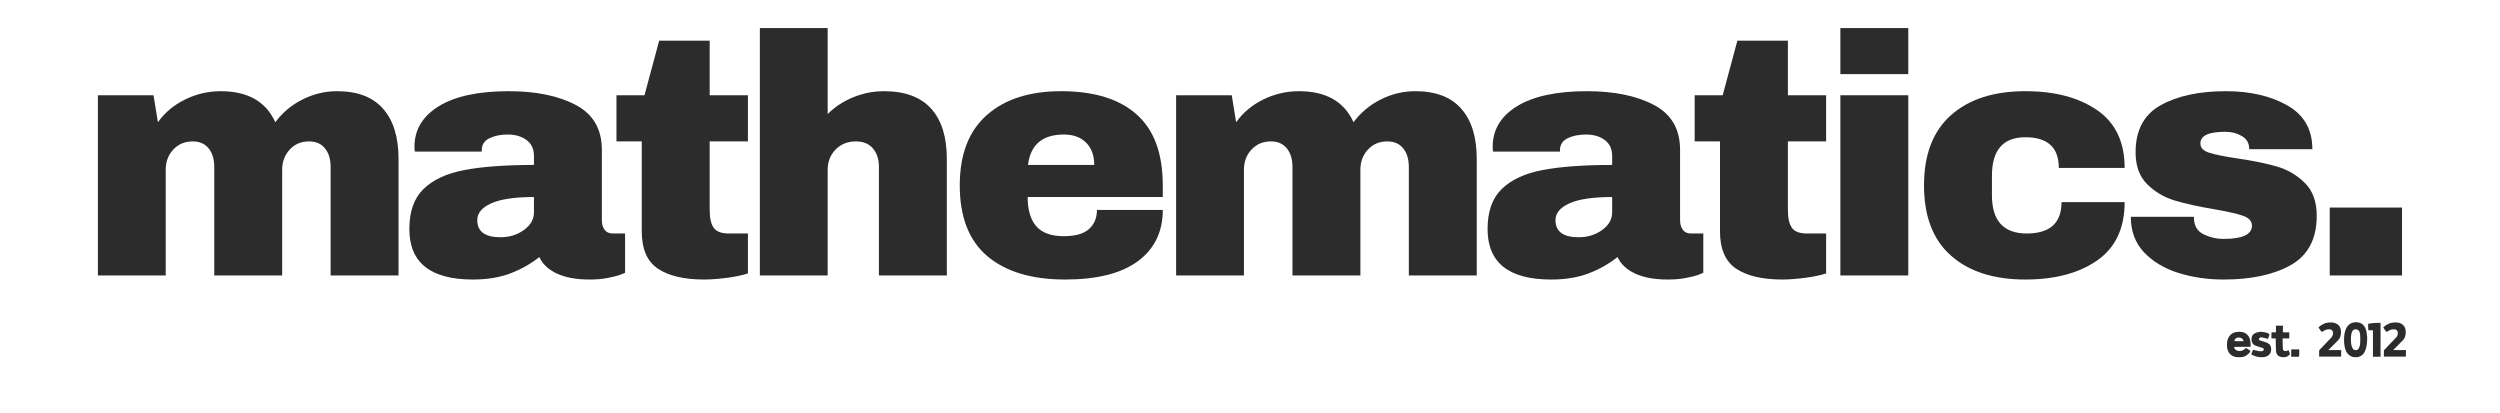 <?xml version="1.0" encoding="UTF-8"?>
<!DOCTYPE svg PUBLIC '-//W3C//DTD SVG 1.0//EN'
          'http://www.w3.org/TR/2001/REC-SVG-20010904/DTD/svg10.dtd'>
<svg height="62" version="1.0" viewBox="0 0 375 61.5" width="375" xmlns="http://www.w3.org/2000/svg" xmlns:xlink="http://www.w3.org/1999/xlink"
><g fill="#2c2c2c"
  ><g
    ><g
      ><path d="M 38.953 -27.641 C 42.023 -27.641 44.328 -26.758 45.859 -25 C 47.398 -23.25 48.172 -20.75 48.172 -17.5 L 48.172 0 L 37.984 0 L 37.984 -16.281 C 37.984 -17.438 37.703 -18.363 37.141 -19.062 C 36.578 -19.758 35.781 -20.109 34.75 -20.109 C 33.562 -20.109 32.594 -19.695 31.844 -18.875 C 31.094 -18.062 30.719 -17.062 30.719 -15.875 L 30.719 0 L 20.531 0 L 20.531 -16.281 C 20.531 -17.438 20.25 -18.363 19.688 -19.062 C 19.125 -19.758 18.328 -20.109 17.297 -20.109 C 16.109 -20.109 15.133 -19.695 14.375 -18.875 C 13.625 -18.062 13.25 -17.062 13.25 -15.875 L 13.25 0 L 3.078 0 L 3.078 -27.031 L 11.422 -27.031 L 12.078 -22.984 C 13.098 -24.422 14.453 -25.555 16.141 -26.391 C 17.836 -27.223 19.625 -27.641 21.5 -27.641 C 25.562 -27.641 28.289 -26.086 29.688 -22.984 C 30.75 -24.422 32.102 -25.555 33.75 -26.391 C 35.406 -27.223 37.141 -27.641 38.953 -27.641 Z M 38.953 -27.641" transform="translate(11.608 41.07)"
      /></g
    ></g
  ></g
  ><g fill="#2c2c2c"
  ><g
    ><g
      ><path d="M 16.438 -27.641 C 20.562 -27.641 23.922 -26.945 26.516 -25.562 C 29.109 -24.188 30.406 -21.945 30.406 -18.844 L 30.406 -8.297 C 30.406 -7.711 30.539 -7.234 30.812 -6.859 C 31.082 -6.484 31.492 -6.297 32.047 -6.297 L 33.891 -6.297 L 33.891 -0.406 C 33.785 -0.344 33.52 -0.234 33.094 -0.078 C 32.664 0.078 32.055 0.227 31.266 0.375 C 30.484 0.531 29.582 0.609 28.562 0.609 C 26.582 0.609 24.953 0.312 23.672 -0.281 C 22.391 -0.875 21.508 -1.703 21.031 -2.766 C 19.738 -1.742 18.289 -0.926 16.688 -0.312 C 15.082 0.301 13.207 0.609 11.062 0.609 C 4.707 0.609 1.531 -1.914 1.531 -6.969 C 1.531 -9.594 2.238 -11.594 3.656 -12.969 C 5.07 -14.352 7.109 -15.301 9.766 -15.812 C 12.43 -16.32 15.914 -16.578 20.219 -16.578 L 20.219 -17.922 C 20.219 -18.973 19.848 -19.77 19.109 -20.312 C 18.379 -20.863 17.438 -21.141 16.281 -21.141 C 15.219 -21.141 14.301 -20.953 13.531 -20.578 C 12.77 -20.203 12.391 -19.602 12.391 -18.781 L 12.391 -18.578 L 2.359 -18.578 C 2.316 -18.754 2.297 -18.992 2.297 -19.297 C 2.297 -21.859 3.516 -23.891 5.953 -25.391 C 8.398 -26.891 11.895 -27.641 16.438 -27.641 Z M 20.219 -11.766 C 17.32 -11.766 15.18 -11.445 13.797 -10.812 C 12.41 -10.188 11.719 -9.348 11.719 -8.297 C 11.719 -6.586 12.879 -5.734 15.203 -5.734 C 16.535 -5.734 17.703 -6.094 18.703 -6.812 C 19.711 -7.531 20.219 -8.414 20.219 -9.469 Z M 20.219 -11.766" transform="translate(59.872 41.07)"
      /></g
    ></g
  ></g
  ><g fill="#2c2c2c"
  ><g
    ><g
      ><path d="M 21.094 -27.031 L 21.094 -20.109 L 15.359 -20.109 L 15.359 -9.828 C 15.359 -8.598 15.562 -7.703 15.969 -7.141 C 16.375 -6.578 17.125 -6.297 18.219 -6.297 L 21.094 -6.297 L 21.094 -0.312 C 20.27 -0.031 19.207 0.191 17.906 0.359 C 16.613 0.523 15.488 0.609 14.531 0.609 C 11.531 0.609 9.219 0.066 7.594 -1.016 C 5.977 -2.109 5.172 -3.973 5.172 -6.609 L 5.172 -20.109 L 1.375 -20.109 L 1.375 -27.031 L 5.578 -27.031 L 7.781 -35.219 L 15.359 -35.219 L 15.359 -27.031 Z M 21.094 -27.031" transform="translate(91.093 41.07)"
      /></g
    ></g
  ></g
  ><g fill="#2c2c2c"
  ><g
    ><g
      ><path d="M 13.25 -24.219 C 14.344 -25.301 15.625 -26.141 17.094 -26.734 C 18.562 -27.336 20.098 -27.641 21.703 -27.641 C 24.836 -27.641 27.191 -26.77 28.766 -25.031 C 30.336 -23.289 31.125 -20.781 31.125 -17.5 L 31.125 0 L 20.938 0 L 20.938 -16.281 C 20.938 -17.438 20.633 -18.363 20.031 -19.062 C 19.438 -19.758 18.594 -20.109 17.5 -20.109 C 16.238 -20.109 15.211 -19.695 14.422 -18.875 C 13.641 -18.062 13.25 -17.062 13.25 -15.875 L 13.25 0 L 3.078 0 L 3.078 -37.109 L 13.25 -37.109 Z M 13.25 -24.219" transform="translate(110.9 41.07)"
      /></g
    ></g
  ></g
  ><g fill="#2c2c2c"
  ><g
    ><g
      ><path d="M 17.047 -27.641 C 21.992 -27.641 25.77 -26.477 28.375 -24.156 C 30.988 -21.844 32.297 -18.297 32.297 -13.516 L 32.297 -11.766 L 12.031 -11.766 C 12.031 -9.828 12.461 -8.363 13.328 -7.375 C 14.203 -6.383 15.578 -5.891 17.453 -5.891 C 19.16 -5.891 20.414 -6.242 21.219 -6.953 C 22.02 -7.672 22.422 -8.629 22.422 -9.828 L 32.297 -9.828 C 32.297 -6.547 31.051 -3.984 28.562 -2.141 C 26.07 -0.305 22.438 0.609 17.656 0.609 C 12.645 0.609 8.754 -0.555 5.984 -2.891 C 3.223 -5.234 1.844 -8.773 1.844 -13.516 C 1.844 -18.148 3.191 -21.66 5.891 -24.047 C 8.586 -26.441 12.305 -27.641 17.047 -27.641 Z M 17.453 -21.141 C 14.242 -21.141 12.453 -19.617 12.078 -16.578 L 22.016 -16.578 C 22.016 -17.984 21.613 -19.094 20.812 -19.906 C 20.008 -20.727 18.891 -21.141 17.453 -21.141 Z M 17.453 -21.141" transform="translate(142.12 41.07)"
      /></g
    ></g
  ></g
  ><g fill="#2c2c2c"
  ><g
    ><g
      ><path d="M 38.953 -27.641 C 42.023 -27.641 44.328 -26.758 45.859 -25 C 47.398 -23.25 48.172 -20.75 48.172 -17.5 L 48.172 0 L 37.984 0 L 37.984 -16.281 C 37.984 -17.438 37.703 -18.363 37.141 -19.062 C 36.578 -19.758 35.781 -20.109 34.75 -20.109 C 33.562 -20.109 32.594 -19.695 31.844 -18.875 C 31.094 -18.062 30.719 -17.062 30.719 -15.875 L 30.719 0 L 20.531 0 L 20.531 -16.281 C 20.531 -17.438 20.25 -18.363 19.688 -19.062 C 19.125 -19.758 18.328 -20.109 17.297 -20.109 C 16.109 -20.109 15.133 -19.695 14.375 -18.875 C 13.625 -18.062 13.25 -17.062 13.25 -15.875 L 13.25 0 L 3.078 0 L 3.078 -27.031 L 11.422 -27.031 L 12.078 -22.984 C 13.098 -24.422 14.453 -25.555 16.141 -26.391 C 17.836 -27.223 19.625 -27.641 21.5 -27.641 C 25.562 -27.641 28.289 -26.086 29.688 -22.984 C 30.75 -24.422 32.102 -25.555 33.75 -26.391 C 35.406 -27.223 37.141 -27.641 38.953 -27.641 Z M 38.953 -27.641" transform="translate(173.34 41.07)"
      /></g
    ></g
  ></g
  ><g fill="#2c2c2c"
  ><g
    ><g
      ><path d="M 16.438 -27.641 C 20.562 -27.641 23.922 -26.945 26.516 -25.562 C 29.109 -24.188 30.406 -21.945 30.406 -18.844 L 30.406 -8.297 C 30.406 -7.711 30.539 -7.234 30.812 -6.859 C 31.082 -6.484 31.492 -6.297 32.047 -6.297 L 33.891 -6.297 L 33.891 -0.406 C 33.785 -0.344 33.52 -0.234 33.094 -0.078 C 32.664 0.078 32.055 0.227 31.266 0.375 C 30.484 0.531 29.582 0.609 28.562 0.609 C 26.582 0.609 24.953 0.312 23.672 -0.281 C 22.391 -0.875 21.508 -1.703 21.031 -2.766 C 19.738 -1.742 18.289 -0.926 16.688 -0.312 C 15.082 0.301 13.207 0.609 11.062 0.609 C 4.707 0.609 1.531 -1.914 1.531 -6.969 C 1.531 -9.594 2.238 -11.594 3.656 -12.969 C 5.07 -14.352 7.109 -15.301 9.766 -15.812 C 12.43 -16.32 15.914 -16.578 20.219 -16.578 L 20.219 -17.922 C 20.219 -18.973 19.848 -19.77 19.109 -20.312 C 18.379 -20.863 17.438 -21.141 16.281 -21.141 C 15.219 -21.141 14.301 -20.953 13.531 -20.578 C 12.77 -20.203 12.391 -19.602 12.391 -18.781 L 12.391 -18.578 L 2.359 -18.578 C 2.316 -18.754 2.297 -18.992 2.297 -19.297 C 2.297 -21.859 3.516 -23.891 5.953 -25.391 C 8.398 -26.891 11.895 -27.641 16.438 -27.641 Z M 20.219 -11.766 C 17.32 -11.766 15.18 -11.445 13.797 -10.812 C 12.41 -10.188 11.719 -9.348 11.719 -8.297 C 11.719 -6.586 12.879 -5.734 15.203 -5.734 C 16.535 -5.734 17.703 -6.094 18.703 -6.812 C 19.711 -7.531 20.219 -8.414 20.219 -9.469 Z M 20.219 -11.766" transform="translate(221.605 41.07)"
      /></g
    ></g
  ></g
  ><g fill="#2c2c2c"
  ><g
    ><g
      ><path d="M 21.094 -27.031 L 21.094 -20.109 L 15.359 -20.109 L 15.359 -9.828 C 15.359 -8.598 15.562 -7.703 15.969 -7.141 C 16.375 -6.578 17.125 -6.297 18.219 -6.297 L 21.094 -6.297 L 21.094 -0.312 C 20.27 -0.031 19.207 0.191 17.906 0.359 C 16.613 0.523 15.488 0.609 14.531 0.609 C 11.531 0.609 9.219 0.066 7.594 -1.016 C 5.977 -2.109 5.172 -3.973 5.172 -6.609 L 5.172 -20.109 L 1.375 -20.109 L 1.375 -27.031 L 5.578 -27.031 L 7.781 -35.219 L 15.359 -35.219 L 15.359 -27.031 Z M 21.094 -27.031" transform="translate(252.826 41.07)"
      /></g
    ></g
  ></g
  ><g fill="#2c2c2c"
  ><g
    ><g
      ><path d="M 3.422 -30.203 L 3.422 -37.109 L 13.609 -37.109 L 13.609 -30.203 Z M 3.422 0 L 3.422 -27.031 L 13.609 -27.031 L 13.609 0 Z M 3.422 0" transform="translate(272.633 41.07)"
      /></g
    ></g
  ></g
  ><g fill="#2c2c2c"
  ><g
    ><g
      ><path d="M 17.047 -27.641 C 21.484 -27.641 25.07 -26.691 27.812 -24.797 C 30.562 -22.898 31.938 -20.008 31.938 -16.125 L 22.062 -16.125 C 22.062 -19.195 20.391 -20.734 17.047 -20.734 C 13.703 -20.734 12.031 -18.805 12.031 -14.953 L 12.031 -12.031 C 12.031 -8.207 13.77 -6.297 17.25 -6.297 C 20.727 -6.297 22.469 -7.863 22.469 -11 L 31.938 -11 C 31.938 -7.082 30.562 -4.164 27.812 -2.25 C 25.07 -0.344 21.484 0.609 17.047 0.609 C 12.305 0.609 8.586 -0.582 5.891 -2.969 C 3.191 -5.352 1.844 -8.867 1.844 -13.516 C 1.844 -18.148 3.191 -21.66 5.891 -24.047 C 8.586 -26.441 12.305 -27.641 17.047 -27.641 Z M 17.047 -27.641" transform="translate(286.759 41.07)"
      /></g
    ></g
  ></g
  ><g fill="#2c2c2c"
  ><g
    ><g
      ><path d="M 15.922 -27.641 C 19.535 -27.641 22.598 -26.93 25.109 -25.516 C 27.617 -24.098 28.875 -21.906 28.875 -18.938 L 19.406 -18.938 C 19.406 -19.926 18.957 -20.625 18.062 -21.031 C 17.445 -21.375 16.68 -21.547 15.766 -21.547 C 13.305 -21.547 12.078 -20.969 12.078 -19.812 C 12.078 -19.164 12.504 -18.703 13.359 -18.422 C 14.211 -18.148 15.613 -17.863 17.562 -17.562 C 19.945 -17.219 21.941 -16.812 23.547 -16.344 C 25.148 -15.883 26.547 -15.066 27.734 -13.891 C 28.93 -12.711 29.531 -11.066 29.531 -8.953 C 29.531 -5.504 28.242 -3.047 25.672 -1.578 C 23.098 -0.117 19.727 0.609 15.562 0.609 C 13.176 0.609 10.922 0.281 8.797 -0.375 C 6.68 -1.039 4.957 -2.07 3.625 -3.469 C 2.301 -4.875 1.641 -6.648 1.641 -8.797 L 11.109 -8.797 L 11.109 -8.594 C 11.141 -7.438 11.625 -6.629 12.562 -6.172 C 13.5 -5.711 14.5 -5.484 15.562 -5.484 C 18.395 -5.484 19.812 -6.145 19.812 -7.469 C 19.812 -8.156 19.363 -8.648 18.469 -8.953 C 17.582 -9.266 16.133 -9.594 14.125 -9.938 C 11.707 -10.344 9.719 -10.785 8.156 -11.266 C 6.602 -11.742 5.25 -12.551 4.094 -13.688 C 2.938 -14.832 2.359 -16.43 2.359 -18.484 C 2.359 -21.785 3.609 -24.133 6.109 -25.531 C 8.617 -26.938 11.891 -27.641 15.922 -27.641 Z M 15.922 -27.641" transform="translate(317.98 41.07)"
      /></g
    ></g
  ></g
  ><g fill="#2c2c2c"
  ><g
    ><g
      ><path d="M 3.125 0 L 3.125 -10.188 L 13.969 -10.188 L 13.969 0 Z M 3.125 0" transform="translate(346.334 41.07)"
      /></g
    ></g
  ></g
  ><g fill="#2c2c2c"
  ><g
    ><g
      ><path d="M 1.422 -3.969 C 1.566 -4.008 1.75 -4.031 1.969 -4.031 C 1.988 -4.031 2.008 -4.031 2.031 -4.031 C 2.289 -4.031 2.516 -3.992 2.703 -3.922 C 2.891 -3.859 3.062 -3.742 3.219 -3.578 C 3.375 -3.41 3.488 -3.223 3.562 -3.016 C 3.633 -2.816 3.676 -2.555 3.688 -2.234 L 3.703 -1.781 L 2.453 -1.781 C 1.691 -1.781 1.285 -1.77 1.234 -1.75 C 1.223 -1.738 1.219 -1.723 1.219 -1.703 C 1.219 -1.68 1.227 -1.641 1.25 -1.578 C 1.258 -1.578 1.266 -1.57 1.266 -1.562 C 1.398 -1.301 1.66 -1.164 2.047 -1.156 C 2.16 -1.156 2.242 -1.16 2.297 -1.172 C 2.359 -1.18 2.445 -1.219 2.562 -1.281 C 2.719 -1.363 2.832 -1.441 2.906 -1.516 L 3 -1.609 L 3.234 -1.469 C 3.367 -1.375 3.484 -1.297 3.578 -1.234 C 3.629 -1.191 3.656 -1.164 3.656 -1.156 C 3.656 -1.145 3.656 -1.141 3.656 -1.141 C 3.656 -1.117 3.648 -1.094 3.641 -1.062 C 3.609 -0.988 3.535 -0.895 3.422 -0.781 C 3.305 -0.664 3.203 -0.578 3.109 -0.516 C 2.992 -0.43 2.848 -0.359 2.672 -0.297 C 2.484 -0.234 2.258 -0.207 2 -0.219 C 1.957 -0.219 1.922 -0.219 1.891 -0.219 C 1.711 -0.219 1.562 -0.227 1.438 -0.25 C 1.312 -0.281 1.172 -0.332 1.016 -0.406 C 0.609 -0.602 0.344 -0.945 0.219 -1.438 C 0.176 -1.562 0.156 -1.77 0.156 -2.062 C 0.156 -2.363 0.176 -2.582 0.219 -2.719 C 0.301 -3.051 0.445 -3.328 0.656 -3.547 C 0.863 -3.766 1.117 -3.906 1.422 -3.969 Z M 2.312 -3.078 C 2.195 -3.141 2.07 -3.172 1.938 -3.172 C 1.906 -3.172 1.836 -3.164 1.734 -3.156 C 1.641 -3.145 1.539 -3.098 1.438 -3.016 C 1.406 -2.973 1.363 -2.906 1.312 -2.812 C 1.258 -2.727 1.234 -2.676 1.234 -2.656 C 1.234 -2.633 1.469 -2.625 1.938 -2.625 L 2.625 -2.625 L 2.609 -2.719 C 2.578 -2.883 2.477 -3.004 2.312 -3.078 Z M 2.312 -3.078" transform="translate(333.893 53.553)"
      /></g
    ></g
  ></g
  ><g fill="#2c2c2c"
  ><g
    ><g
      ><path d="M 1.125 -3.953 C 1.289 -4.004 1.469 -4.031 1.656 -4.031 C 1.832 -4.031 2.023 -4.004 2.234 -3.953 C 2.391 -3.93 2.547 -3.883 2.703 -3.812 C 2.859 -3.738 2.938 -3.688 2.938 -3.656 C 2.938 -3.633 2.898 -3.516 2.828 -3.297 C 2.754 -3.086 2.711 -2.977 2.703 -2.969 C 2.703 -2.969 2.695 -2.969 2.688 -2.969 C 2.664 -2.969 2.562 -3 2.375 -3.062 C 2.195 -3.113 2.047 -3.148 1.922 -3.172 C 1.805 -3.191 1.723 -3.203 1.672 -3.203 C 1.598 -3.191 1.539 -3.176 1.5 -3.156 C 1.438 -3.113 1.395 -3.07 1.375 -3.031 C 1.352 -3 1.344 -2.973 1.344 -2.953 C 1.344 -2.93 1.348 -2.906 1.359 -2.875 C 1.379 -2.812 1.426 -2.766 1.5 -2.734 C 1.57 -2.703 1.711 -2.66 1.922 -2.609 C 2.422 -2.473 2.754 -2.32 2.922 -2.156 C 3.086 -2 3.176 -1.75 3.188 -1.406 C 3.176 -1.195 3.145 -1.031 3.094 -0.906 C 2.938 -0.562 2.629 -0.344 2.172 -0.25 C 2.023 -0.227 1.875 -0.219 1.719 -0.219 C 1.289 -0.219 0.852 -0.32 0.406 -0.531 C 0.27 -0.602 0.203 -0.648 0.203 -0.672 C 0.203 -0.691 0.242 -0.801 0.328 -1 C 0.41 -1.207 0.457 -1.316 0.469 -1.328 C 0.469 -1.328 0.473 -1.328 0.484 -1.328 C 0.523 -1.328 0.688 -1.289 0.969 -1.219 C 1.258 -1.145 1.488 -1.109 1.656 -1.109 C 1.812 -1.109 1.922 -1.141 1.984 -1.203 C 2.047 -1.254 2.078 -1.312 2.078 -1.375 C 2.078 -1.395 2.07 -1.426 2.062 -1.469 C 2.051 -1.52 2.004 -1.566 1.922 -1.609 C 1.859 -1.641 1.688 -1.691 1.406 -1.766 C 0.977 -1.879 0.688 -2.004 0.531 -2.141 C 0.363 -2.305 0.266 -2.539 0.234 -2.844 C 0.234 -2.875 0.234 -2.906 0.234 -2.938 C 0.234 -3.188 0.301 -3.395 0.438 -3.562 C 0.57 -3.738 0.801 -3.867 1.125 -3.953 Z M 1.125 -3.953" transform="translate(337.49 53.553)"
      /></g
    ></g
  ></g
  ><g fill="#2c2c2c"
  ><g
    ><g
      ><path d="M 0.781 -4.453 L 0.781 -4.953 L 1.828 -4.953 L 1.828 -3.953 L 2.781 -3.953 L 2.781 -3.047 L 1.781 -3.047 L 1.797 -2.219 C 1.805 -1.75 1.82 -1.469 1.844 -1.375 C 1.863 -1.281 1.926 -1.211 2.031 -1.172 C 2.195 -1.129 2.379 -1.148 2.578 -1.234 L 2.672 -1.281 L 2.891 -0.75 L 2.828 -0.625 C 2.742 -0.5 2.617 -0.398 2.453 -0.328 C 2.297 -0.254 2.117 -0.219 1.922 -0.219 C 1.473 -0.219 1.156 -0.348 0.969 -0.609 C 0.883 -0.734 0.832 -0.867 0.812 -1.016 C 0.789 -1.172 0.773 -1.52 0.766 -2.062 L 0.75 -3.047 L 0.109 -3.047 L 0.109 -3.953 L 0.781 -3.953 Z M 0.781 -4.453" transform="translate(340.608 53.553)"
      /></g
    ></g
  ></g
  ><g fill="#2c2c2c"
  ><g
    ><g
      ><path d="M 0.297 -0.844 L 0.297 -1.391 L 1.5 -1.391 L 1.5 -0.922 C 1.5 -0.598 1.492 -0.41 1.484 -0.359 C 1.473 -0.328 1.441 -0.305 1.391 -0.297 C 1.336 -0.297 1.164 -0.297 0.875 -0.297 L 0.297 -0.297 Z M 0.297 -0.844" transform="translate(343.384 53.553)"
      /></g
    ></g
  ></g
  ><g fill="#2c2c2c"
  ><g
    ><g
      ><path d="M 1.531 -5.375 C 1.676 -5.406 1.805 -5.422 1.922 -5.422 C 2.047 -5.43 2.117 -5.438 2.141 -5.438 C 2.336 -5.438 2.508 -5.422 2.656 -5.391 C 3.02 -5.305 3.297 -5.129 3.484 -4.859 C 3.598 -4.672 3.664 -4.492 3.688 -4.328 C 3.707 -4.172 3.719 -4.062 3.719 -4 C 3.719 -3.789 3.688 -3.57 3.625 -3.344 C 3.57 -3.156 3.473 -2.977 3.328 -2.812 C 3.191 -2.656 2.93 -2.391 2.547 -2.016 L 1.828 -1.297 L 3.75 -1.297 L 3.734 -0.312 L 0.438 -0.312 L 0.438 -1.234 L 0.562 -1.391 C 0.676 -1.523 0.992 -1.859 1.516 -2.391 C 2.078 -2.941 2.383 -3.285 2.438 -3.422 C 2.5 -3.586 2.531 -3.738 2.531 -3.875 C 2.531 -3.977 2.488 -4.094 2.406 -4.219 C 2.332 -4.344 2.156 -4.406 1.875 -4.406 C 1.602 -4.406 1.336 -4.316 1.078 -4.141 C 0.941 -4.047 0.863 -4 0.844 -4 C 0.832 -4 0.773 -4.066 0.672 -4.203 C 0.566 -4.336 0.477 -4.461 0.406 -4.578 L 0.344 -4.688 L 0.531 -4.859 C 0.645 -4.961 0.797 -5.062 0.984 -5.156 C 1.172 -5.258 1.352 -5.332 1.531 -5.375 Z M 1.531 -5.375" transform="translate(347.433 53.553)"
      /></g
    ></g
  ></g
  ><g fill="#2c2c2c"
  ><g
    ><g
      ><path d="M 1.703 -5.422 C 1.773 -5.441 1.906 -5.457 2.094 -5.469 C 2.102 -5.469 2.113 -5.469 2.125 -5.469 C 2.844 -5.469 3.328 -5.141 3.578 -4.484 C 3.648 -4.297 3.703 -4.113 3.734 -3.938 C 3.766 -3.758 3.789 -3.523 3.812 -3.234 C 3.812 -3.117 3.812 -3.016 3.812 -2.922 C 3.812 -2.305 3.727 -1.77 3.562 -1.312 C 3.406 -0.852 3.148 -0.539 2.797 -0.375 C 2.578 -0.27 2.398 -0.219 2.266 -0.219 C 2.129 -0.219 2.062 -0.219 2.062 -0.219 C 1.801 -0.219 1.57 -0.27 1.375 -0.375 C 1.25 -0.438 1.113 -0.535 0.969 -0.672 C 0.832 -0.805 0.734 -0.941 0.672 -1.078 C 0.453 -1.547 0.344 -2.129 0.344 -2.828 C 0.344 -3.535 0.453 -4.113 0.672 -4.562 C 0.773 -4.781 0.922 -4.969 1.109 -5.125 C 1.297 -5.281 1.492 -5.379 1.703 -5.422 Z M 2.391 -4.344 C 2.297 -4.383 2.195 -4.406 2.094 -4.406 C 2.07 -4.406 2.02 -4.398 1.938 -4.391 C 1.863 -4.391 1.785 -4.348 1.703 -4.266 C 1.484 -4.066 1.375 -3.609 1.375 -2.891 C 1.375 -2.336 1.441 -1.926 1.578 -1.656 C 1.641 -1.531 1.707 -1.438 1.781 -1.375 C 1.852 -1.32 1.953 -1.289 2.078 -1.281 C 2.086 -1.281 2.098 -1.281 2.109 -1.281 C 2.223 -1.281 2.312 -1.301 2.375 -1.344 C 2.539 -1.457 2.66 -1.695 2.734 -2.062 C 2.766 -2.25 2.781 -2.539 2.781 -2.938 C 2.781 -3.332 2.766 -3.613 2.734 -3.781 C 2.672 -4.07 2.555 -4.258 2.391 -4.344 Z M 2.391 -4.344" transform="translate(351.26 53.553)"
      /></g
    ></g
  ></g
  ><g fill="#2c2c2c"
  ><g
    ><g
      ><path d="M 0.578 -5.312 C 0.867 -5.352 1.176 -5.375 1.5 -5.375 L 1.953 -5.375 L 1.953 -0.297 L 0.812 -0.297 L 0.812 -4.266 L 0.125 -4.266 L 0.094 -4.75 C 0.094 -4.906 0.094 -5.023 0.094 -5.109 C 0.094 -5.191 0.094 -5.234 0.094 -5.234 C 0.113 -5.242 0.273 -5.27 0.578 -5.312 Z M 0.578 -5.312" transform="translate(355.13 53.553)"
      /></g
    ></g
  ></g
  ><g fill="#2c2c2c"
  ><g
    ><g
      ><path d="M 1.531 -5.375 C 1.676 -5.406 1.805 -5.422 1.922 -5.422 C 2.047 -5.43 2.117 -5.438 2.141 -5.438 C 2.336 -5.438 2.508 -5.422 2.656 -5.391 C 3.02 -5.305 3.297 -5.129 3.484 -4.859 C 3.598 -4.672 3.664 -4.492 3.688 -4.328 C 3.707 -4.172 3.719 -4.062 3.719 -4 C 3.719 -3.789 3.688 -3.57 3.625 -3.344 C 3.57 -3.156 3.473 -2.977 3.328 -2.812 C 3.191 -2.656 2.93 -2.391 2.547 -2.016 L 1.828 -1.297 L 3.75 -1.297 L 3.734 -0.312 L 0.438 -0.312 L 0.438 -1.234 L 0.562 -1.391 C 0.676 -1.523 0.992 -1.859 1.516 -2.391 C 2.078 -2.941 2.383 -3.285 2.438 -3.422 C 2.5 -3.586 2.531 -3.738 2.531 -3.875 C 2.531 -3.977 2.488 -4.094 2.406 -4.219 C 2.332 -4.344 2.156 -4.406 1.875 -4.406 C 1.602 -4.406 1.336 -4.316 1.078 -4.141 C 0.941 -4.047 0.863 -4 0.844 -4 C 0.832 -4 0.773 -4.066 0.672 -4.203 C 0.566 -4.336 0.477 -4.461 0.406 -4.578 L 0.344 -4.688 L 0.531 -4.859 C 0.645 -4.961 0.797 -5.062 0.984 -5.156 C 1.172 -5.258 1.352 -5.332 1.531 -5.375 Z M 1.531 -5.375" transform="translate(357.147 53.553)"
      /></g
    ></g
  ></g
></svg
>
